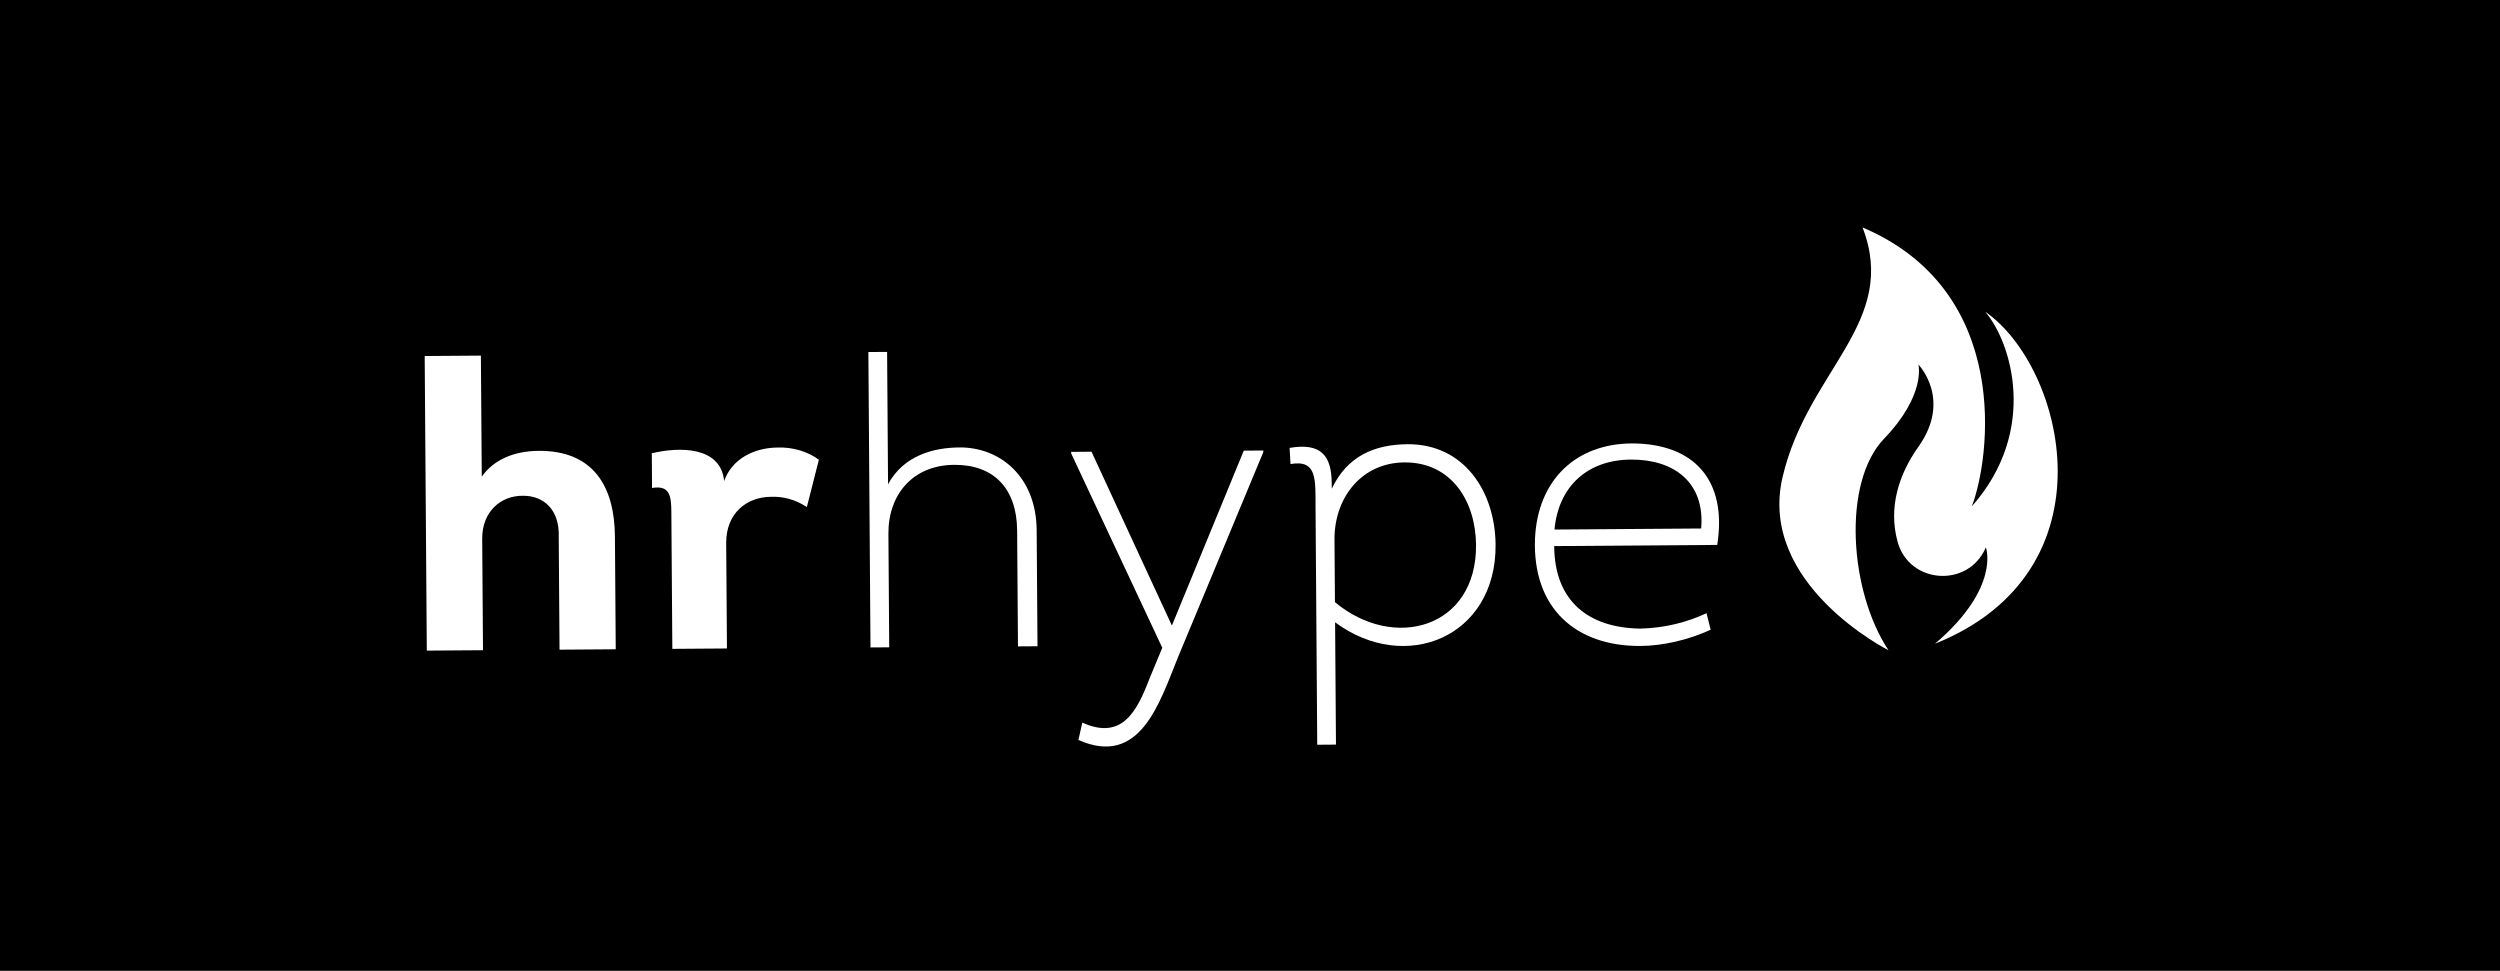 <svg xmlns="http://www.w3.org/2000/svg" xmlns:xlink="http://www.w3.org/1999/xlink" xmlns:serif="http://www.serif.com/" width="100%" height="100%" viewBox="0 0 600 233" xml:space="preserve" style="fill-rule:evenodd;clip-rule:evenodd;stroke-linejoin:round;stroke-miterlimit:2;"><rect x="-10.784" y="-12.876" width="612.815" height="252.541"></rect><g><path d="M147.777,155.825l-0.194,-27.023c-0.086,-12.01 -5.123,-20.692 -18.324,-20.597c-5.74,0.041 -10.701,2.014 -13.636,6.2l-0.209,-29.057l-13.488,0.097l0.506,70.705l13.489,-0.097l-0.192,-26.732c-0.046,-6.489 4.422,-10.396 9.78,-10.337c4.975,-0.036 8.826,3.326 8.586,9.915l0.193,27.023l13.489,-0.097Z" style="fill:#fff;fill-rule:nonzero;"></path><path d="M173.796,115.441c-0.825,-8.324 -10.678,-8.253 -17.363,-6.656l0.059,8.33c4.205,-0.708 4.605,1.807 4.633,5.681l0.236,32.932l13.106,-0.094l-0.181,-25.28c-0.051,-7.167 4.895,-11.077 10.731,-11.119c2.965,-0.118 5.84,0.636 8.628,2.457l2.884,-11.354c-2.693,-2.015 -6.336,-3.054 -9.875,-2.932c-5.644,0.041 -10.982,2.694 -12.858,8.035Z" style="fill:#fff;fill-rule:nonzero;"></path><path d="M249,155.1l-0.199,-27.798c-0.094,-13.076 -8.945,-19.986 -18.512,-19.918c-6.122,0.044 -13.38,1.84 -17.157,8.841l-0.227,-31.769l-4.496,0.032l0.508,70.899l4.496,-0.032l-0.195,-27.217c-0.068,-9.492 5.909,-16.509 15.762,-16.579c9.566,-0.069 15.061,5.703 15.133,15.776l0.199,27.798l4.688,-0.033Z" style="fill:#fff;fill-rule:nonzero;"></path><path d="M303.197,108.508l-0.003,-0.387l-4.687,0.034l-17.208,41.87l-0.095,0.001l-19.241,-41.61l-4.879,0.035l0.003,0.388l21.86,46.627l-3.104,7.481c-3.005,7.867 -6.591,14.77 -16.093,10.479l-0.927,4.172c14.876,6.577 19.453,-8.954 23.965,-20.028l20.409,-49.062Z" style="fill:#fff;fill-rule:nonzero;"></path><path d="M319.609,115.946c-0.046,-6.489 -2.461,-9.765 -10.105,-8.451l0.219,3.873c6.497,-1.113 5.958,3.734 6.009,10.805l0.405,56.564l4.496,-0.032l-0.21,-29.348c16.831,12.472 38.676,3.598 38.517,-18.582c-0.092,-12.882 -7.636,-24.258 -21.125,-24.161c-8.035,0.057 -14.52,2.913 -18.196,10.688l-0.01,-1.356Zm0.667,12.975c0.217,-9.785 6.665,-17.871 16.805,-17.943c11.289,-0.081 17.096,9.37 17.171,19.83c0.143,19.953 -19.716,25.519 -33.864,13.707l-0.112,-15.594Z" style="fill:#fff;fill-rule:nonzero;"></path><path d="M391.58,106.422c-13.202,0.095 -22.517,8.588 -23.18,22.832c-0.645,16.762 9.848,25.888 25.346,25.777c5.357,-0.038 11.47,-1.438 16.809,-3.898l-0.985,-3.964c-4.481,2.066 -9.732,3.557 -15.95,3.698c-12.151,-0.204 -20.518,-6.343 -20.615,-19.806l39.127,-0.28c2.471,-15.613 -5.628,-24.369 -20.552,-24.359Zm-18.508,20.667c0.978,-10.468 8.012,-16.717 18.344,-16.791c10.332,-0.074 17.834,5.49 16.861,16.539l-35.205,0.252Z" style="fill:#fff;fill-rule:nonzero;"></path><path d="M453.246,156.069c-0,-0 -31.412,-15.819 -25.438,-41.52c5.974,-25.7 28.03,-37.123 19.2,-59.968c36.071,15.33 30.623,55.535 26.227,66.957c16.082,-18.186 9.506,-39.453 3.194,-46.742c19.125,13.226 31.337,62.298 -12.024,79.695c15.819,-13.49 12.212,-23.108 12.212,-23.108c-0,-0 -0.038,0.075 -0.113,0.225c-4.283,9.544 -18.299,8.529 -21.079,-1.578c-2.254,-8.191 0.263,-16.157 4.997,-22.808c8.116,-11.422 0,-19.726 0,-19.726c0,0 1.879,7.252 -8.228,17.773c-10.108,10.52 -8.379,36.597 1.052,50.8Z" style="fill:#fff;fill-rule:nonzero;"></path></g></svg>